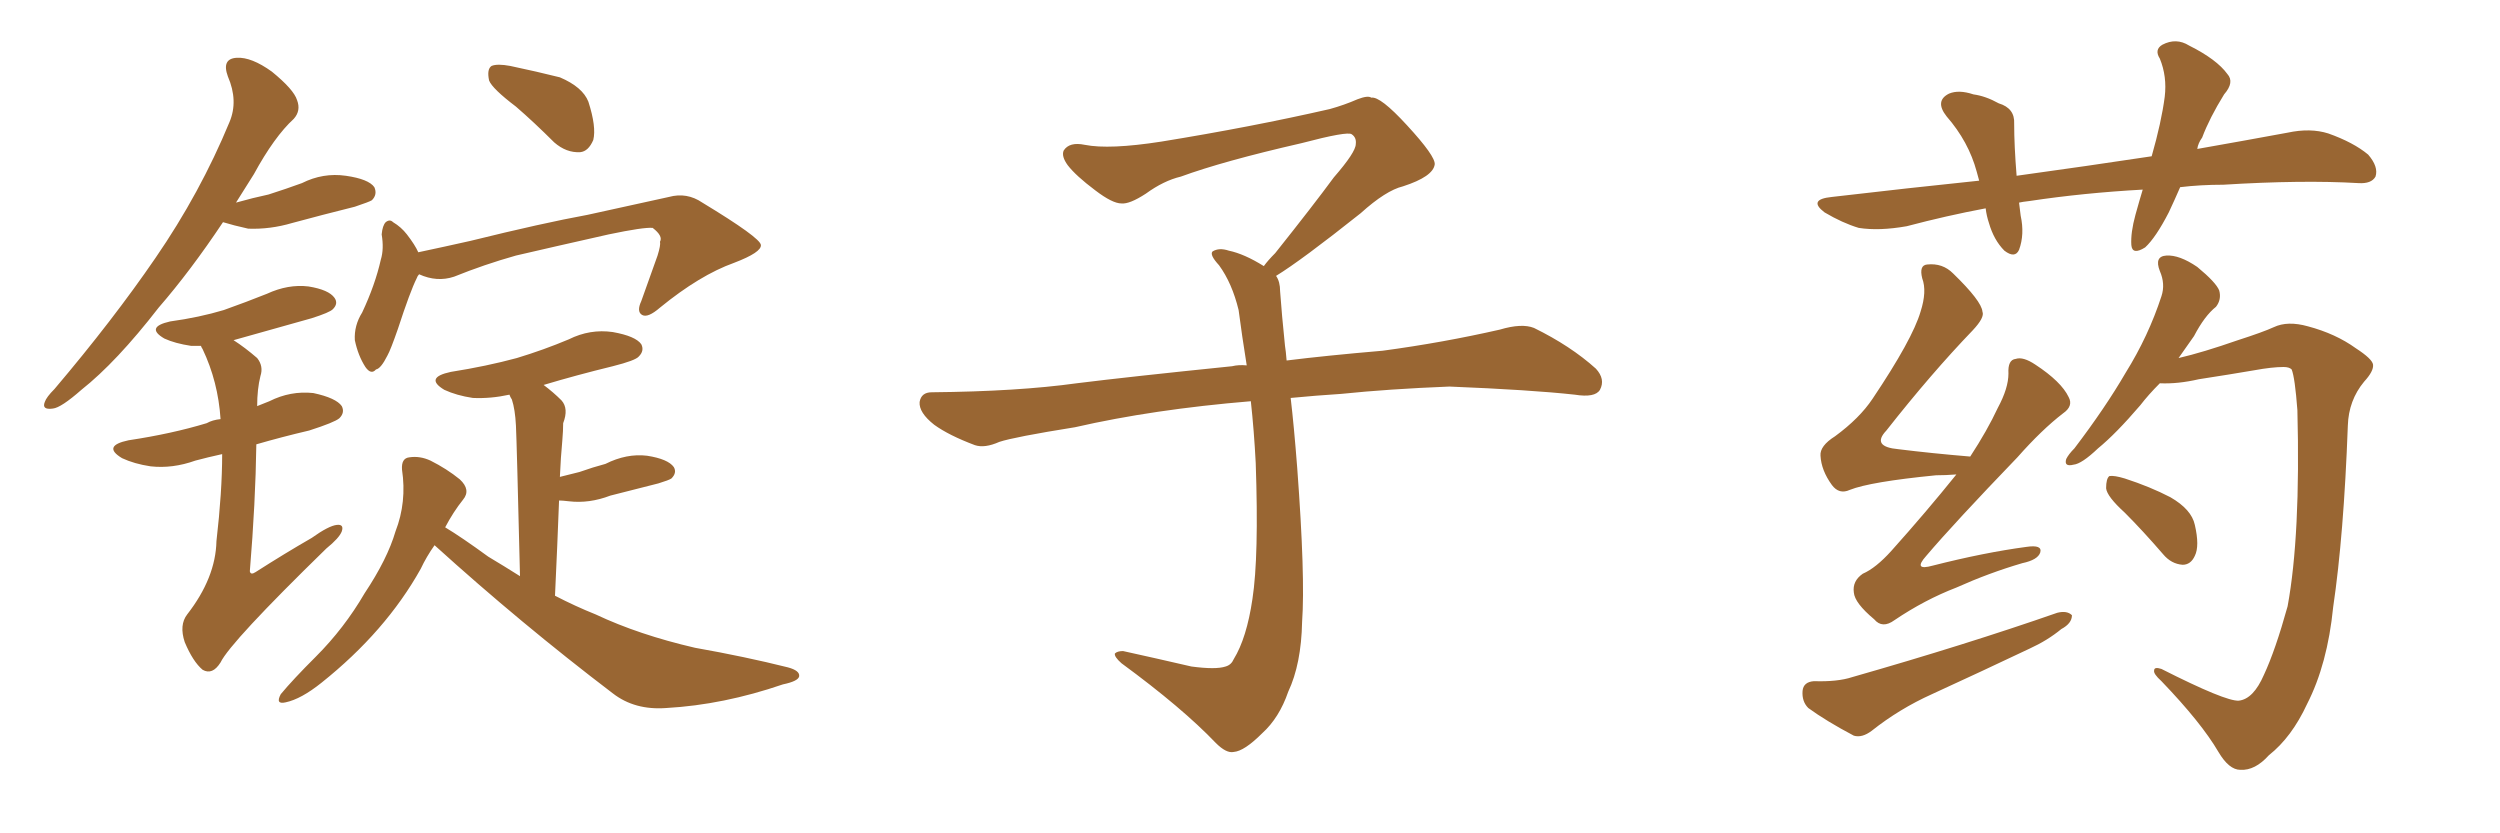 <svg xmlns="http://www.w3.org/2000/svg" xmlns:xlink="http://www.w3.org/1999/xlink" width="450" height="150"><path fill="#996633" padding="10" d="M40.14 39.99L40.14 39.99Q34.28 48.78 28.56 55.37L28.56 55.37Q20.95 65.19 14.65 70.17L14.65 70.17Q10.99 73.39 9.52 73.54L9.52 73.54Q7.47 73.83 8.06 72.36L8.06 72.36Q8.35 71.48 9.81 70.02L9.81 70.02Q20.36 57.57 27.98 46.44L27.98 46.44Q36.04 34.72 41.31 21.97L41.31 21.97Q42.92 18.16 41.02 13.77L41.02 13.77Q39.84 10.55 42.63 10.40L42.63 10.40Q45.26 10.25 48.93 12.89L48.93 12.89Q52.88 16.11 53.47 18.02L53.47 18.02Q54.20 19.92 52.88 21.39L52.88 21.39Q49.37 24.61 45.70 31.35L45.70 31.35Q43.95 34.13 42.48 36.47L42.48 36.47Q45.56 35.60 48.34 35.01L48.34 35.01Q51.56 33.98 54.35 32.96L54.35 32.96Q58.15 31.05 62.26 31.64L62.26 31.64Q66.36 32.23 67.38 33.69L67.38 33.69Q67.97 35.01 66.94 36.04L66.94 36.04Q66.50 36.33 63.87 37.21L63.87 37.21Q58.01 38.67 52.59 40.14L52.59 40.14Q48.63 41.31 44.68 41.16L44.68 41.16Q42.04 40.58 40.14 39.99ZM39.99 81.74L39.99 81.74Q37.35 82.32 35.16 82.91L35.16 82.91Q31.05 84.38 27.10 83.94L27.10 83.94Q24.17 83.50 21.97 82.47L21.97 82.47Q18.31 80.27 23.14 79.25L23.14 79.25Q30.91 78.08 37.21 76.17L37.21 76.17Q38.23 75.59 39.70 75.44L39.70 75.44Q39.26 68.70 36.47 62.84L36.47 62.84Q36.18 62.40 36.18 62.26L36.18 62.26Q35.01 62.26 34.42 62.26L34.42 62.26Q31.49 61.82 29.59 60.94L29.59 60.94Q26.07 58.89 30.62 57.86L30.62 57.86Q35.89 57.13 40.28 55.81L40.28 55.81Q44.38 54.35 48.05 52.88L48.05 52.88Q51.86 51.12 55.52 51.56L55.52 51.56Q59.18 52.15 60.21 53.61L60.21 53.61Q60.94 54.64 59.91 55.66L59.91 55.66Q59.33 56.25 56.10 57.28L56.10 57.28Q48.78 59.33 42.04 61.23L42.04 61.23Q44.09 62.55 46.29 64.45L46.29 64.45Q47.46 65.92 46.88 67.68L46.88 67.68Q46.29 70.02 46.29 73.10L46.29 73.10Q47.46 72.66 48.49 72.22L48.49 72.22Q52.29 70.31 56.40 70.75L56.40 70.75Q60.50 71.63 61.52 73.10L61.52 73.10Q62.11 74.27 61.08 75.29L61.08 75.29Q60.21 76.03 55.66 77.49L55.66 77.49Q50.68 78.66 46.14 79.98L46.14 79.98Q46.00 90.38 44.97 102.83L44.97 102.83Q45.12 103.56 46.00 102.98L46.00 102.98Q51.27 99.61 56.10 96.83L56.10 96.83Q59.18 94.63 60.64 94.48L60.64 94.48Q61.96 94.34 61.52 95.65L61.52 95.65Q61.08 96.83 58.74 98.73L58.74 98.73Q41.46 115.58 39.70 119.24L39.70 119.24Q38.23 121.58 36.47 120.56L36.47 120.56Q34.72 119.09 33.25 115.58L33.25 115.58Q32.23 112.50 33.69 110.60L33.69 110.60Q38.82 104.00 38.96 97.41L38.96 97.41Q39.99 88.48 39.99 81.74ZM92.87 19.19L92.87 19.19Q88.62 15.97 88.04 14.50L88.04 14.50Q87.60 12.45 88.48 11.87L88.48 11.87Q89.50 11.43 91.85 11.87L91.85 11.87Q96.68 12.89 100.78 13.92L100.78 13.92Q104.88 15.67 105.91 18.31L105.91 18.31Q107.37 22.85 106.79 25.20L106.79 25.20Q105.91 27.25 104.44 27.39L104.44 27.39Q101.95 27.54 99.76 25.63L99.76 25.63Q96.09 21.97 92.87 19.19ZM75.44 49.37L75.44 49.37Q75.15 49.66 75 50.10L75 50.10Q73.83 52.44 71.63 59.18L71.63 59.18Q70.31 62.99 69.73 64.01L69.73 64.01Q68.55 66.36 67.68 66.50L67.68 66.50Q66.80 67.53 65.77 66.06L65.77 66.06Q64.45 64.01 63.87 61.23L63.87 61.23Q63.72 58.59 65.19 56.25L65.19 56.25Q67.53 51.27 68.55 46.73L68.55 46.73Q69.14 44.82 68.70 42.19L68.70 42.19Q68.85 40.58 69.43 39.99L69.43 39.99Q70.17 39.40 70.75 39.99L70.75 39.99Q72.22 40.87 73.24 42.19L73.24 42.19Q74.71 44.09 75.29 45.41L75.29 45.41Q80.13 44.38 84.67 43.36L84.67 43.36Q97.71 40.14 105.76 38.67L105.76 38.67Q113.82 36.91 120.41 35.45L120.41 35.45Q123.63 34.57 126.42 36.47L126.42 36.47Q136.82 42.77 136.96 44.09L136.96 44.09Q137.11 45.41 132.13 47.31L132.13 47.31Q125.98 49.51 118.80 55.37L118.80 55.37Q116.60 57.28 115.58 56.69L115.58 56.69Q114.55 56.10 115.43 54.20L115.43 54.20Q116.89 50.10 118.36 46.00L118.36 46.00Q118.95 44.09 118.80 43.51L118.80 43.51Q119.38 42.48 117.48 41.02L117.48 41.02Q115.87 40.87 109.57 42.19L109.57 42.19Q99.17 44.53 92.87 46.00L92.87 46.00Q87.16 47.61 81.74 49.80L81.74 49.80Q78.66 50.83 75.44 49.37ZM78.22 98.14L78.22 98.14L78.22 98.14Q76.76 100.20 75.73 102.39L75.73 102.39Q69.43 113.67 57.86 122.90L57.86 122.90Q54.20 125.83 51.42 126.42L51.42 126.42Q49.51 126.86 50.54 124.95L50.54 124.95Q52.73 122.31 56.84 118.21L56.84 118.21Q61.96 113.09 65.63 106.79L65.63 106.79Q69.73 100.63 71.19 95.65L71.19 95.65Q73.24 90.38 72.36 84.52L72.36 84.52Q72.22 82.47 73.68 82.32L73.68 82.32Q75.59 82.03 77.49 82.91L77.49 82.91Q80.42 84.38 82.76 86.28L82.76 86.28Q84.81 88.18 83.35 89.94L83.35 89.94Q81.59 92.14 80.13 94.92L80.13 94.92Q83.06 96.68 87.89 100.20L87.89 100.20Q90.82 101.95 93.60 103.71L93.60 103.71Q93.02 79.69 92.87 76.61L92.87 76.61Q92.72 73.68 92.14 71.92L92.14 71.92Q91.85 71.48 91.70 71.04L91.70 71.04Q88.33 71.78 85.11 71.63L85.11 71.63Q82.18 71.19 79.98 70.17L79.98 70.17Q76.32 67.97 81.15 66.94L81.15 66.94Q87.60 65.92 93.02 64.45L93.02 64.45Q97.85 62.99 102.39 61.08L102.39 61.08Q106.20 59.18 110.30 59.77L110.30 59.77Q114.40 60.50 115.43 61.96L115.43 61.96Q116.02 63.13 114.99 64.16L114.99 64.16Q114.40 64.89 110.30 65.92L110.30 65.92Q103.71 67.53 97.85 69.29L97.85 69.29Q99.61 70.61 101.07 72.07L101.07 72.07Q102.39 73.54 101.37 76.17L101.37 76.17Q101.37 77.49 101.22 79.25L101.22 79.25Q100.93 82.32 100.78 85.84L100.78 85.84Q102.54 85.40 104.30 84.96L104.30 84.96Q106.79 84.08 108.98 83.50L108.98 83.50Q112.79 81.59 116.46 82.03L116.46 82.03Q120.26 82.62 121.29 84.08L121.29 84.08Q121.88 85.11 120.85 86.13L120.85 86.13Q120.41 86.43 118.51 87.01L118.51 87.01Q113.96 88.18 109.86 89.21L109.86 89.21Q106.05 90.67 102.39 90.23L102.39 90.23Q101.22 90.09 100.63 90.09L100.63 90.09Q100.34 97.85 99.90 107.23L99.90 107.23Q103.56 109.13 107.23 110.60L107.23 110.60Q114.99 114.26 125.10 116.60L125.10 116.60Q134.18 118.21 141.80 120.12L141.80 120.12Q143.99 120.70 143.85 121.73L143.85 121.73Q143.70 122.61 140.92 123.19L140.92 123.19Q130.22 126.86 119.97 127.44L119.97 127.44Q114.26 127.88 110.30 124.80L110.30 124.80Q93.75 112.21 78.22 98.14ZM229.69 49.66L229.69 49.66L229.69 49.66Q230.42 50.68 230.42 52.44L230.42 52.44Q230.71 56.54 231.30 62.26L231.30 62.26Q231.45 63.13 231.59 64.89L231.59 64.89Q238.62 64.01 248.88 63.13L248.88 63.13Q259.72 61.67 269.97 59.33L269.97 59.33Q273.93 58.15 276.12 59.03L276.12 59.03Q282.71 62.26 287.26 66.36L287.26 66.36Q289.01 68.26 287.99 70.17L287.99 70.17Q287.11 71.63 283.45 71.04L283.45 71.04Q275.54 70.17 260.89 69.58L260.89 69.58Q249.90 70.02 241.41 70.90L241.41 70.90Q236.87 71.19 232.32 71.63L232.32 71.63Q232.91 76.61 233.50 84.23L233.50 84.23Q234.96 103.86 234.38 111.91L234.38 111.91Q234.23 119.53 231.88 124.51L231.88 124.51Q230.27 129.20 227.20 131.98L227.20 131.98Q223.97 135.21 222.07 135.35L222.07 135.35Q220.75 135.64 218.85 133.74L218.85 133.74Q212.84 127.44 201.86 119.38L201.86 119.38Q200.54 118.21 200.68 117.63L200.68 117.63Q201.12 117.19 202.15 117.19L202.15 117.19Q208.15 118.51 214.45 119.97L214.45 119.97Q218.85 120.56 220.61 119.97L220.61 119.97Q221.63 119.68 222.07 118.65L222.07 118.65Q224.41 114.84 225.44 107.81L225.44 107.81Q226.61 100.20 226.03 83.35L226.03 83.35Q225.73 77.49 225.15 72.22L225.15 72.22Q207.57 73.68 193.51 76.90L193.51 76.90Q182.52 78.66 179.88 79.54L179.88 79.54Q177.25 80.71 175.49 80.13L175.49 80.13Q170.80 78.37 168.16 76.46L168.16 76.46Q165.38 74.27 165.53 72.36L165.53 72.36Q165.82 70.61 167.72 70.61L167.72 70.61Q183.25 70.46 193.80 68.99L193.80 68.99Q203.17 67.82 221.78 65.92L221.78 65.92Q222.95 65.63 224.41 65.77L224.41 65.77Q223.54 60.35 222.95 55.81L222.95 55.81Q221.78 50.98 219.43 47.75L219.43 47.75Q217.68 45.85 218.26 45.26L218.26 45.26Q219.43 44.53 221.19 45.12L221.19 45.12Q223.97 45.70 227.49 47.90L227.49 47.90Q228.22 46.88 229.54 45.56L229.54 45.56Q236.43 36.91 240.09 31.93L240.09 31.93Q244.04 27.39 244.04 25.93L244.04 25.93Q244.19 24.76 243.31 24.17L243.31 24.17Q242.58 23.58 234.23 25.78L234.23 25.78Q220.17 29.00 212.55 31.79L212.55 31.79Q209.47 32.52 206.25 34.86L206.25 34.86Q203.32 36.77 201.86 36.62L201.86 36.62Q200.24 36.62 197.17 34.28L197.17 34.28Q193.65 31.64 192.19 29.74L192.19 29.74Q191.02 28.13 191.46 27.10L191.46 27.10Q192.48 25.49 195.26 26.07L195.26 26.07Q199.66 26.95 209.03 25.49L209.03 25.49Q225.29 22.85 239.36 19.63L239.36 19.63Q241.99 18.90 244.34 17.87L244.34 17.87Q246.24 17.14 246.83 17.58L246.83 17.58Q248.44 17.29 253.27 22.56L253.27 22.56Q258.40 28.13 258.25 29.59L258.25 29.59Q257.96 31.79 252.54 33.54L252.54 33.54Q249.46 34.28 244.92 38.38L244.92 38.38Q234.23 46.88 229.69 49.66ZM392.43 33.69L392.43 33.69Q391.41 36.04 390.38 38.23L390.38 38.23Q388.04 42.77 386.13 44.53L386.13 44.53Q383.79 46.00 383.64 44.09L383.64 44.09Q383.50 41.89 384.38 38.67L384.38 38.67Q385.11 36.04 385.69 34.13L385.69 34.13Q375 34.72 365.33 36.18L365.33 36.18Q364.01 36.33 363.43 36.47L363.43 36.47Q363.57 37.50 363.72 38.82L363.72 38.82Q364.45 42.19 363.43 44.97L363.43 44.97Q362.70 46.58 360.79 45.12L360.79 45.12Q358.89 43.21 358.01 40.14L358.01 40.14Q357.57 38.82 357.42 37.50L357.42 37.50Q350.39 38.82 343.21 40.72L343.21 40.72Q338.23 41.60 334.57 41.02L334.57 41.02Q331.64 40.14 328.42 38.23L328.42 38.23Q325.34 35.89 329.74 35.45L329.74 35.45Q343.51 33.84 356.25 32.52L356.25 32.52Q355.96 31.49 355.81 30.91L355.81 30.91Q354.35 25.49 350.39 20.95L350.39 20.95Q348.19 18.16 350.83 16.85L350.83 16.85Q352.59 16.11 355.22 16.99L355.22 16.99Q357.42 17.29 359.77 18.60L359.77 18.60Q362.70 19.48 362.55 22.27L362.55 22.27Q362.55 26.22 362.99 31.64L362.99 31.64Q375.73 29.88 387.30 28.13L387.30 28.13Q389.06 21.97 389.65 17.43L389.65 17.43Q390.09 13.77 388.77 10.55L388.77 10.55Q387.74 8.94 389.21 8.06L389.21 8.06Q391.70 6.74 394.04 8.20L394.04 8.20Q399.02 10.69 400.93 13.33L400.93 13.33Q402.25 14.79 400.34 16.99L400.34 16.99Q397.71 21.24 396.39 24.76L396.39 24.76Q395.65 25.78 395.51 26.81L395.51 26.81Q403.86 25.34 411.77 23.88L411.77 23.88Q415.87 23.00 419.09 24.02L419.09 24.02Q423.63 25.63 426.27 27.83L426.27 27.83Q428.17 30.03 427.59 31.79L427.59 31.79Q426.86 33.11 424.51 32.96L424.51 32.96Q414.40 32.37 400.20 33.25L400.20 33.25Q396.09 33.25 392.43 33.69ZM352.15 85.40L352.15 85.40Q350.24 85.55 348.49 85.55L348.49 85.55Q336.62 86.72 332.96 88.18L332.96 88.18Q331.05 89.06 329.74 87.30L329.74 87.30Q327.83 84.67 327.69 82.03L327.69 82.03Q327.54 80.27 330.32 78.52L330.32 78.52Q334.72 75.29 337.06 71.78L337.06 71.78Q344.24 61.08 345.70 56.10L345.70 56.10Q346.88 52.44 346.00 50.10L346.00 50.10Q345.41 47.75 346.88 47.61L346.88 47.61Q349.66 47.31 351.56 49.22L351.56 49.22Q356.69 54.20 356.84 56.10L356.84 56.10Q357.28 57.13 355.08 59.47L355.08 59.47Q347.61 67.24 339.55 77.49L339.55 77.49Q336.77 80.42 341.75 80.86L341.75 80.86Q347.61 81.59 354.64 82.18L354.64 82.18Q357.71 77.49 359.62 73.39L359.62 73.39Q361.52 69.87 361.52 67.24L361.52 67.24Q361.38 64.75 362.84 64.60L362.84 64.60Q364.16 64.16 366.36 65.63L366.36 65.63Q371.04 68.70 372.36 71.48L372.36 71.48Q373.24 73.10 371.34 74.41L371.34 74.41Q367.53 77.34 363.13 82.32L363.13 82.32Q351.71 94.19 346.73 100.05L346.73 100.05Q344.24 102.83 347.90 101.81L347.90 101.81Q357.13 99.46 364.75 98.44L364.75 98.44Q367.68 98.00 367.24 99.46L367.24 99.46Q366.80 100.78 364.01 101.37L364.01 101.37Q358.01 103.13 352.15 105.76L352.15 105.76Q346.44 107.96 341.02 111.62L341.02 111.62Q338.82 113.23 337.35 111.47L337.35 111.47Q333.84 108.54 333.69 106.64L333.69 106.64Q333.40 104.59 335.30 103.27L335.30 103.27Q337.65 102.25 340.43 99.17L340.43 99.17Q346.73 92.14 352.15 85.40ZM326.51 122.61L326.51 122.61Q330.76 122.75 333.40 121.88L333.40 121.88Q353.91 116.02 370.31 110.30L370.31 110.30Q372.07 109.86 372.95 110.74L372.95 110.74Q372.95 112.21 371.04 113.23L371.04 113.23Q368.55 115.28 365.33 116.75L365.33 116.75Q356.69 120.85 347.75 124.95L347.75 124.95Q341.89 127.59 336.91 131.54L336.91 131.54Q335.16 132.86 333.69 132.42L333.69 132.42Q328.71 129.79 325.49 127.44L325.49 127.44Q324.32 126.27 324.46 124.37L324.46 124.37Q324.61 122.75 326.51 122.61ZM402.98 126.12L402.98 126.12Q405.62 125.83 407.52 121.44L407.52 121.44Q409.57 117.04 411.77 109.13L411.77 109.13Q414.11 96.39 413.53 73.83L413.53 73.83Q413.09 67.97 412.50 66.50L412.50 66.50Q412.06 66.06 411.04 66.06L411.04 66.06Q408.98 66.06 405.76 66.65L405.76 66.65Q401.51 67.38 395.80 68.26L395.80 68.26Q391.99 69.14 388.77 68.99L388.77 68.99Q386.72 71.04 385.25 72.95L385.25 72.95Q380.86 78.08 377.64 80.71L377.64 80.71Q374.71 83.50 373.24 83.64L373.24 83.64Q371.48 84.08 371.92 82.62L371.92 82.62Q372.36 81.74 373.39 80.71L373.39 80.71Q378.96 73.39 382.62 67.09L382.62 67.09Q386.72 60.50 389.06 53.32L389.06 53.32Q389.79 51.12 388.77 48.78L388.77 48.78Q387.74 46.14 389.94 46.00L389.94 46.00Q392.29 45.85 395.51 48.05L395.51 48.05Q398.88 50.83 399.46 52.29L399.46 52.29Q399.90 53.91 398.88 55.22L398.88 55.22Q396.83 56.84 394.92 60.50L394.92 60.50Q393.46 62.55 392.14 64.45L392.14 64.45Q396.53 63.43 402.83 61.23L402.83 61.23Q407.37 59.77 409.28 58.89L409.28 58.89Q411.77 57.71 415.43 58.74L415.43 58.74Q420.41 60.06 424.07 62.70L424.07 62.70Q427.00 64.60 427.15 65.63L427.15 65.63Q427.29 66.80 425.54 68.70L425.54 68.70Q422.75 72.07 422.61 76.61L422.61 76.61Q421.88 96.39 419.97 109.28L419.97 109.28Q418.95 119.53 415.28 126.71L415.28 126.71Q412.50 132.71 408.40 135.94L408.40 135.94Q405.91 138.72 403.27 138.57L403.27 138.57Q401.22 138.57 399.32 135.35L399.32 135.35Q396.24 130.08 389.06 122.61L389.06 122.61Q387.60 121.29 387.74 120.70L387.74 120.70Q387.74 119.97 389.06 120.41L389.06 120.41Q400.63 126.27 402.98 126.12ZM382.47 92.29L382.47 92.29L382.47 92.29Q379.25 89.36 379.10 87.89L379.10 87.89Q379.10 86.13 379.69 85.69L379.69 85.69Q380.57 85.55 382.47 86.13L382.47 86.13Q387.01 87.60 390.67 89.50L390.67 89.50Q394.48 91.70 395.07 94.48L395.07 94.48Q395.95 98.29 395.07 100.05L395.07 100.05Q394.34 101.66 392.87 101.66L392.87 101.66Q390.82 101.51 389.36 99.76L389.36 99.76Q385.69 95.51 382.47 92.29Z"/></svg>
